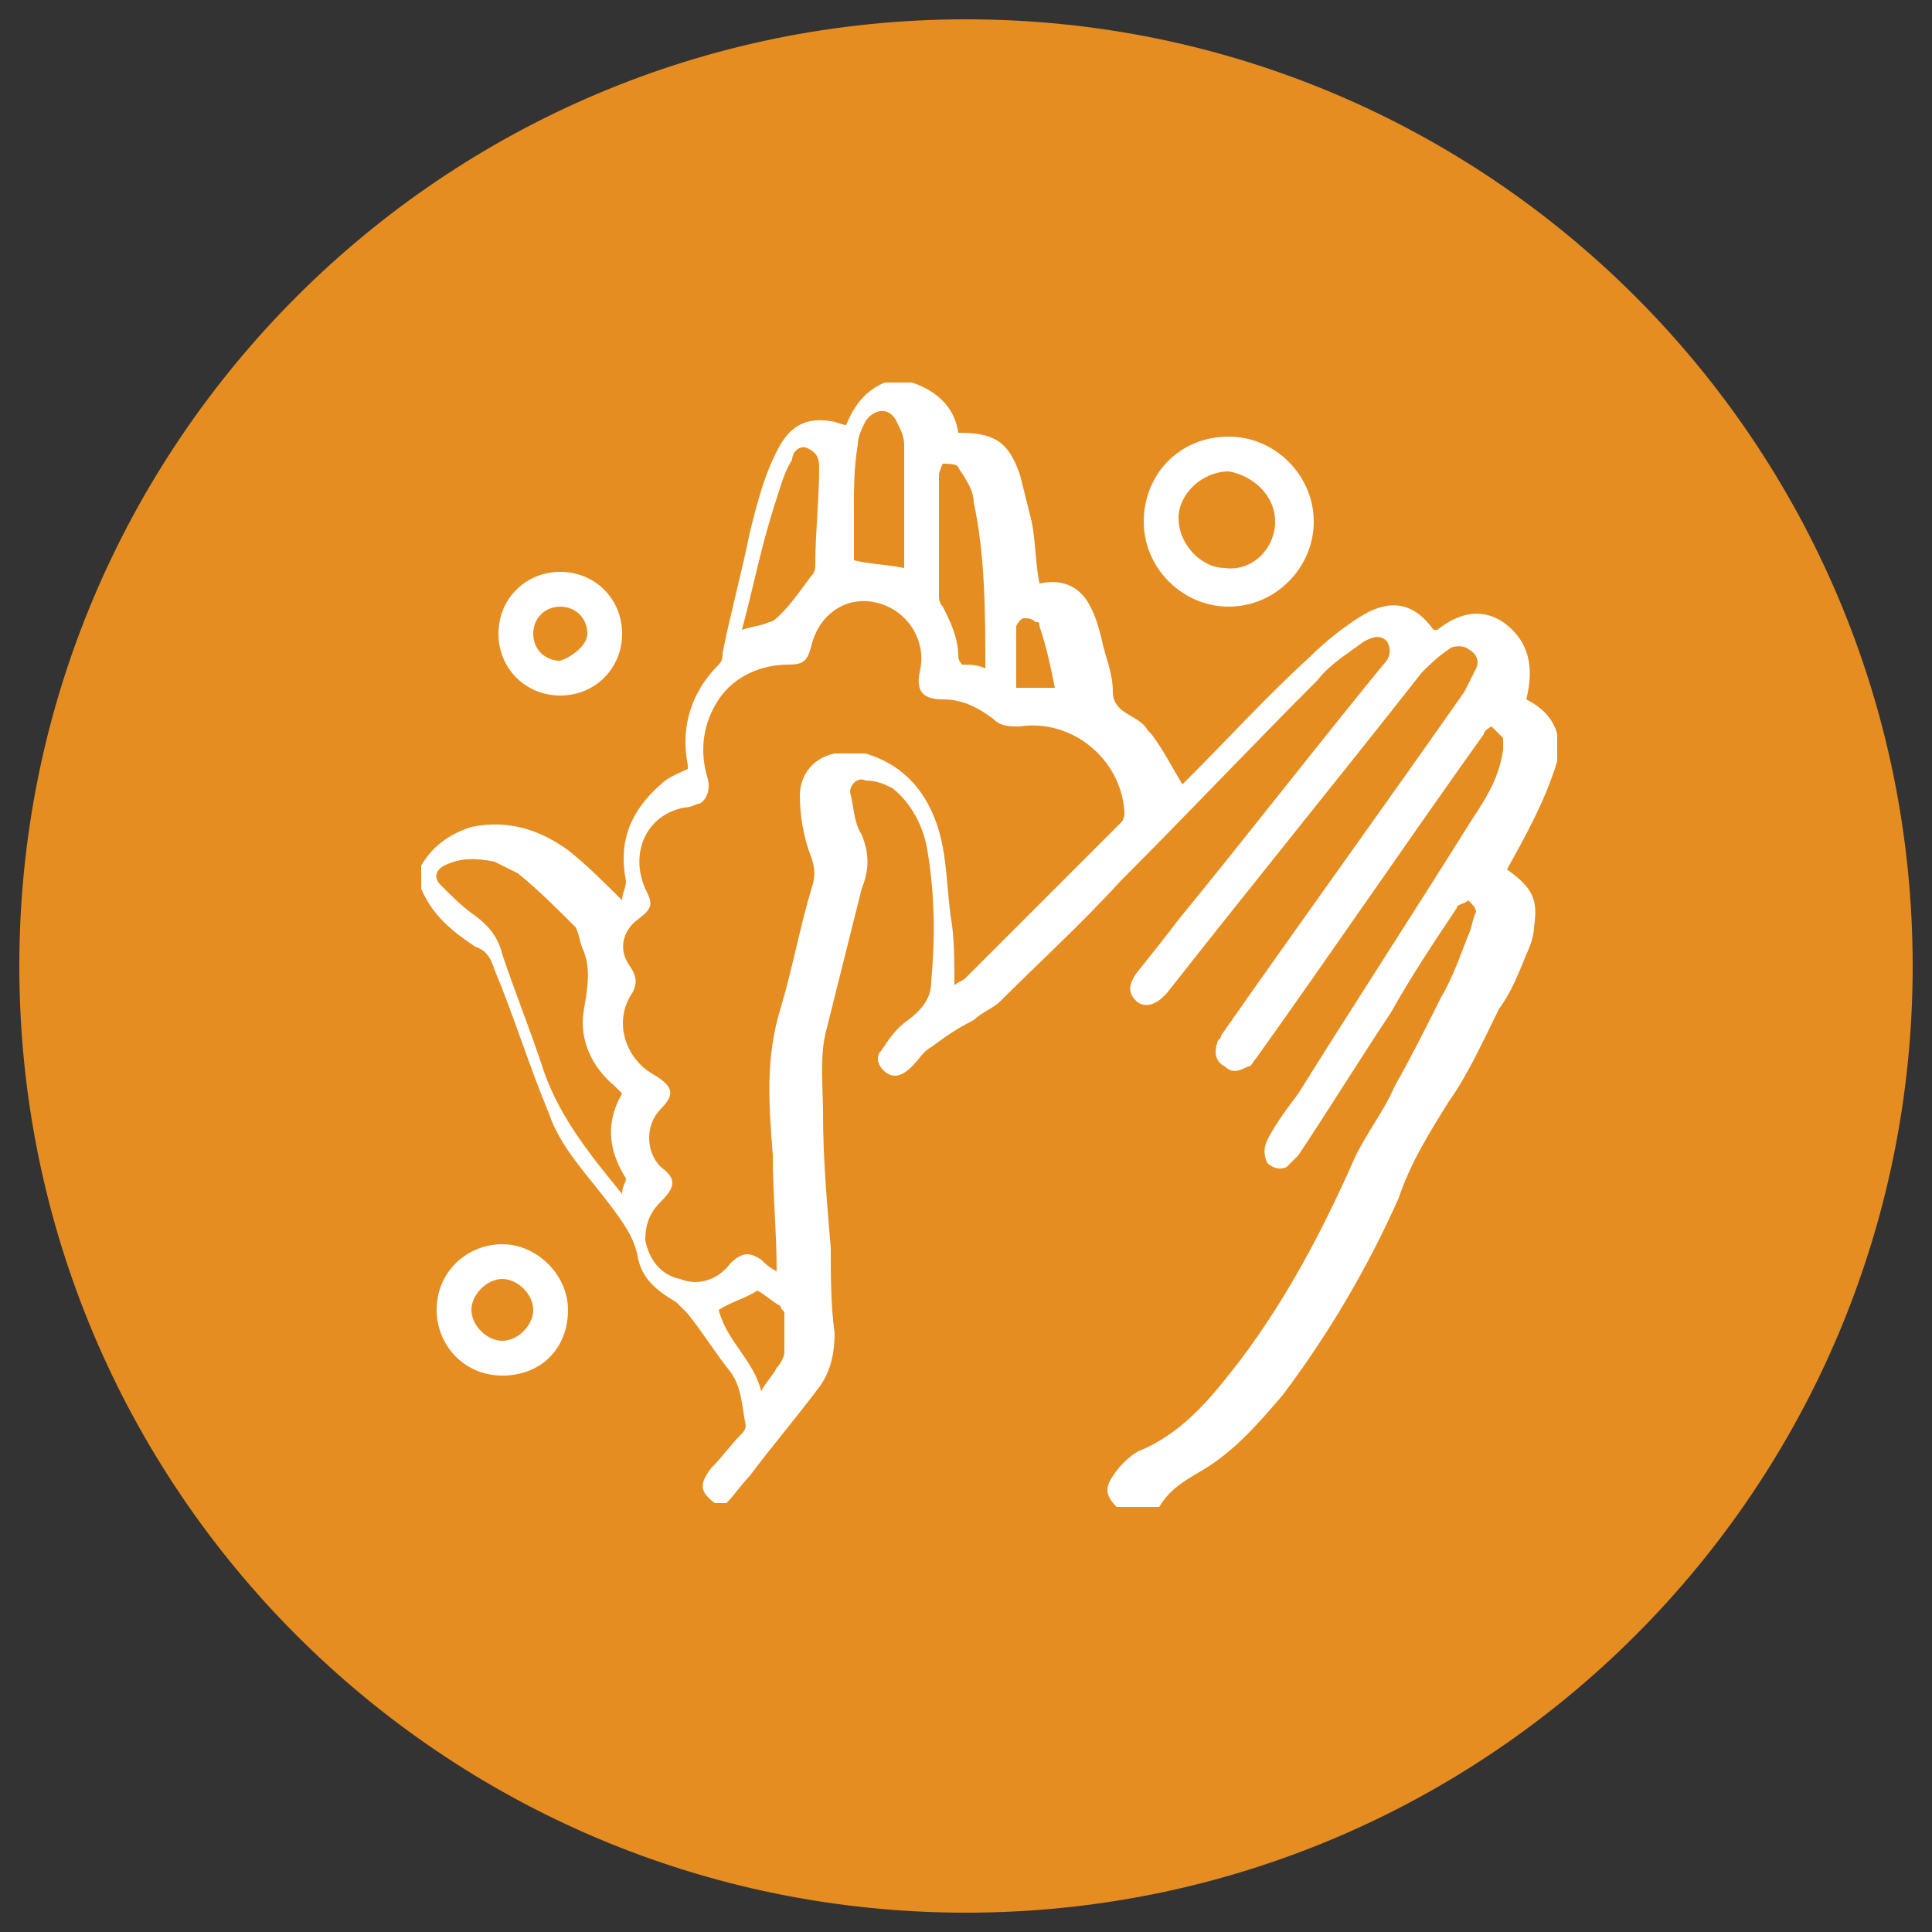 <svg xmlns="http://www.w3.org/2000/svg" fill="none" viewBox="0 0 50 50" height="50" width="50">
<rect x="0" y="0" width="50" height="50" fill="#333333" stroke="none"/>
<g clip-path="url(#clip0_54_134)">
<path fill="#E58D21" d="M25 49.5C38.531 49.5 49.5 38.531 49.5 25C49.5 11.469 38.531 0.5 25 0.5C11.469 0.5 0.5 11.469 0.5 25C0.5 38.531 11.469 49.5 25 49.5Z"></path>
<path fill="white" d="M28.9 39C28.6 38.7 28.6 38.5 28.8 38.2C29 37.9 29.3 37.6 29.6 37.5C30.7 37 31.4 36.1 32.1 35.2C33.3 33.6 34.2 31.9 35 30.1C35.3 29.4 35.8 28.8 36.1 28.1C36.5 27.4 36.9 26.6 37.3 25.8C37.6 25.3 37.8 24.7 38 24.2C38.1 24 38.1 23.8 38.2 23.6C38.2 23.5 38.1 23.4 38 23.3C37.9 23.4 37.7 23.4 37.7 23.5C37.1 24.4 36.5 25.3 36 26.2C35.2 27.4 34.4 28.7 33.6 29.9C33.5 30 33.4 30.1 33.3 30.2C33.1 30.3 32.9 30.2 32.8 30.1C32.7 29.9 32.7 29.7 32.8 29.5C33 29.1 33.3 28.7 33.6 28.3C35.1 25.9 36.6 23.6 38.1 21.2C38.5 20.6 38.8 20.1 38.9 19.4C38.9 19.3 38.9 19.2 38.9 19.1C38.8 19 38.7 18.9 38.6 18.8C38.6 18.8 38.4 18.9 38.4 19C36.4 21.8 34.5 24.6 32.5 27.4C32.4 27.5 32.4 27.6 32.3 27.6C32.1 27.7 31.9 27.8 31.7 27.6C31.5 27.5 31.4 27.3 31.5 27C31.5 26.9 31.6 26.9 31.6 26.8C33.7 23.8 35.8 20.9 37.9 17.9C38 17.7 38.1 17.5 38.2 17.3C38.3 17.1 38.2 16.9 38 16.8C37.9 16.7 37.6 16.7 37.5 16.8C37.2 17 37 17.2 36.8 17.4C34.6 20.2 32.4 22.9 30.2 25.7L30.1 25.8C29.9 26 29.6 26.1 29.4 25.9C29.2 25.7 29.2 25.5 29.4 25.2C29.8 24.7 30.2 24.2 30.5 23.8C32.3 21.6 34 19.4 35.8 17.2C36 17 36 16.8 35.9 16.6C35.7 16.4 35.5 16.5 35.3 16.6C34.9 16.9 34.4 17.2 34.1 17.6C32.4 19.3 30.7 21.1 29 22.8C28 23.9 26.9 24.9 25.9 25.9C25.7 26.1 25.4 26.2 25.2 26.4C24.8 26.6 24.5 26.8 24.1 27.1C23.9 27.2 23.8 27.4 23.6 27.6C23.4 27.8 23.2 27.9 23 27.8C22.8 27.7 22.6 27.4 22.8 27.2C23 26.9 23.2 26.6 23.5 26.4C23.9 26.1 24.1 25.8 24.1 25.4C24.2 24.3 24.2 23.2 24 22C23.9 21.4 23.6 20.8 23.1 20.4C22.9 20.3 22.7 20.2 22.4 20.2C22.2 20.1 22 20.3 22 20.5C22.1 20.9 22.1 21.3 22.3 21.6C22.5 22.1 22.5 22.5 22.3 23C22 24.2 21.7 25.4 21.4 26.6C21.2 27.3 21.3 28.1 21.3 28.8C21.3 30 21.4 31.1 21.5 32.3C21.5 33 21.5 33.8 21.6 34.5C21.6 35 21.5 35.5 21.2 35.9C20.6 36.7 20 37.4 19.4 38.2C19.2 38.4 19 38.7 18.8 38.9C18.7 38.9 18.6 38.9 18.5 38.9C18.1 38.6 18.1 38.4 18.4 38C18.7 37.7 18.9 37.4 19.2 37.1C19.3 37 19.3 36.9 19.3 36.9C19.2 36.4 19.2 35.9 18.9 35.5C18.5 35 18.2 34.5 17.8 34C17.7 33.9 17.6 33.8 17.5 33.7C17 33.4 16.6 33.1 16.5 32.5C16.4 32 16.1 31.6 15.8 31.2C15.2 30.4 14.5 29.7 14.2 28.8C13.7 27.6 13.3 26.3 12.8 25.1C12.7 24.8 12.6 24.6 12.3 24.5C11.7 24.1 11.2 23.7 10.9 23C10.9 22.8 10.9 22.6 10.9 22.4C11.2 21.9 11.6 21.6 12.2 21.4C13.2 21.2 14 21.5 14.7 22C15.2 22.4 15.6 22.8 16.1 23.3C16.1 23.1 16.2 23 16.2 22.8C16 21.8 16.3 21 17.1 20.3C17.3 20.1 17.6 20 17.8 19.9V19.8C17.6 18.8 17.9 17.9 18.6 17.2C18.7 17.1 18.7 17 18.7 16.9C18.9 15.9 19.2 14.8 19.4 13.8C19.6 13 19.8 12.2 20.2 11.5C20.5 11 20.9 10.8 21.5 10.9C21.6 10.9 21.8 11 21.9 11C22.1 10.5 22.4 10.1 22.9 9.9C23.1 9.9 23.4 9.9 23.6 9.9C24.2 10.1 24.7 10.5 24.8 11.2C25.7 11.2 26.1 11.4 26.4 12.3C26.5 12.7 26.6 13.1 26.7 13.5C26.8 14 26.8 14.6 26.9 15.1C27.4 15 27.8 15.1 28.1 15.5C28.3 15.8 28.4 16.1 28.5 16.5C28.6 17 28.8 17.4 28.8 17.9C28.8 18.5 29.5 18.5 29.7 18.9L29.8 19C30.1 19.4 30.3 19.8 30.6 20.3C30.6 20.3 30.7 20.2 30.8 20.1C31.8 19.1 32.8 18 33.9 17C34.3 16.6 34.8 16.2 35.3 15.9C36 15.5 36.6 15.6 37.1 16.3C37.1 16.3 37.1 16.3 37.2 16.3C37.7 15.9 38.3 15.7 38.9 16.1C39.6 16.6 39.7 17.3 39.5 18.1C39.9 18.3 40.2 18.6 40.3 19C40.3 19.2 40.3 19.5 40.3 19.7C40 20.7 39.5 21.6 39 22.5C39.7 23 39.8 23.3 39.7 24C39.7 24.2 39.6 24.5 39.5 24.7C39.3 25.2 39.1 25.7 38.8 26.1C38.4 26.9 38 27.8 37.5 28.5C37 29.3 36.5 30.1 36.2 31C35.4 32.8 34.4 34.5 33.2 36.1C32.6 36.8 32 37.5 31.2 38C30.7 38.3 30.3 38.5 30 39C29.2 39 29 39 28.9 39ZM24.7 25.5C24.8 25.4 24.9 25.4 25 25.3C26.3 24 27.7 22.6 29 21.3C29.1 21.2 29.1 21.1 29.1 21C29 19.6 27.7 18.6 26.4 18.8C26.1 18.8 25.9 18.8 25.7 18.6C25.3 18.3 24.9 18.1 24.4 18.1C23.9 18.1 23.7 17.9 23.8 17.4C24 16.6 23.5 15.8 22.7 15.6C21.9 15.4 21.2 15.9 21 16.7C20.9 17.1 20.8 17.2 20.4 17.2C19.7 17.2 19 17.5 18.6 18.1C18.2 18.7 18.1 19.4 18.3 20.1C18.4 20.4 18.3 20.7 18.1 20.8C18 20.8 17.9 20.9 17.7 20.9C16.7 21.1 16.3 22.1 16.7 23C16.9 23.4 16.9 23.5 16.5 23.8C16.1 24.1 16 24.6 16.3 25C16.5 25.3 16.5 25.5 16.3 25.8C15.9 26.5 16.2 27.4 16.9 27.8C17.4 28.1 17.5 28.3 17.1 28.7C16.7 29.1 16.7 29.8 17.1 30.2C17.5 30.5 17.5 30.7 17.1 31.1C16.8 31.4 16.7 31.7 16.7 32.1C16.8 32.6 17.1 33 17.6 33.1C18.1 33.3 18.6 33.1 18.9 32.7C19.2 32.4 19.4 32.4 19.7 32.6C19.8 32.7 19.9 32.8 20.1 32.9C20.1 31.9 20 30.9 20 29.9C19.9 28.6 19.8 27.4 20.2 26.1C20.5 25.1 20.7 24 21 23C21.1 22.7 21.1 22.5 21 22.2C20.8 21.7 20.7 21.1 20.7 20.6C20.7 20 21.1 19.6 21.6 19.5C21.9 19.5 22.2 19.5 22.4 19.5C23.4 19.8 24 20.5 24.3 21.5C24.5 22.2 24.5 22.9 24.6 23.7C24.7 24.2 24.7 24.9 24.7 25.5ZM16.1 28.3C16 28.2 16 28.2 15.9 28.1C15.3 27.6 15 26.9 15.1 26.2C15.2 25.6 15.3 25.1 15.1 24.6C15 24.4 15 24.2 14.9 24C14.4 23.5 13.9 23 13.4 22.6C13.2 22.5 13 22.4 12.8 22.3C12.3 22.2 11.9 22.2 11.5 22.4C11.3 22.5 11.2 22.7 11.4 22.9C11.7 23.2 12 23.5 12.3 23.7C12.7 24 12.9 24.3 13 24.7C13.3 25.6 13.7 26.6 14 27.5C14.4 28.8 15.2 29.8 16.1 30.9C16.1 30.7 16.2 30.6 16.2 30.5C15.7 29.7 15.7 29 16.1 28.3ZM19.2 16.3C19.5 16.2 19.7 16.2 19.9 16.1C20 16.1 20.1 16 20.2 15.9C20.5 15.6 20.7 15.3 21 14.9C21.1 14.8 21.1 14.7 21.1 14.6C21.1 13.8 21.2 12.9 21.2 12.1C21.2 11.8 21.1 11.7 20.9 11.6C20.7 11.5 20.5 11.7 20.5 11.9C20.3 12.2 20.2 12.6 20.1 12.9C19.7 14.1 19.5 15.2 19.2 16.3ZM23.4 14.7C23.4 13.7 23.4 12.6 23.4 11.5C23.4 11.3 23.3 11.1 23.2 10.9C23 10.5 22.6 10.6 22.4 10.9C22.3 11.1 22.2 11.3 22.2 11.5C22.1 12.1 22.1 12.6 22.1 13.2C22.1 13.6 22.1 14.1 22.1 14.5C22.5 14.6 22.9 14.6 23.4 14.7ZM25.5 17.3C25.5 15.9 25.5 14.4 25.2 13C25.2 12.7 25 12.4 24.8 12.1C24.8 12 24.5 12 24.4 12C24.4 12 24.3 12.2 24.3 12.3C24.3 13.3 24.3 14.4 24.3 15.4C24.3 15.5 24.3 15.6 24.4 15.7C24.6 16.1 24.8 16.5 24.8 17C24.8 17.1 24.9 17.2 24.9 17.2C25.1 17.2 25.3 17.2 25.5 17.3ZM19.7 36C19.8 35.8 20 35.6 20.1 35.4C20.2 35.3 20.3 35.1 20.3 35C20.3 34.7 20.3 34.3 20.3 34C20.3 33.9 20.2 33.9 20.2 33.8C20 33.7 19.8 33.5 19.6 33.4C19.3 33.6 18.9 33.7 18.6 33.9C18.8 34.7 19.5 35.2 19.7 36ZM27.3 17.8C27.2 17.3 27.1 16.8 26.9 16.2C26.9 16.1 26.9 16.1 26.8 16.1C26.7 16 26.6 16 26.5 16C26.4 16 26.3 16.2 26.3 16.2C26.3 16.7 26.3 17.2 26.3 17.8C26.7 17.8 27 17.8 27.3 17.8Z"></path>
<path fill="white" d="M16.1 16.4C16.1 17.3 15.4 18 14.5 18C13.6 18 12.9 17.3 12.9 16.4C12.9 15.5 13.6 14.8 14.5 14.8C15.4 14.8 16.1 15.5 16.1 16.4ZM15.2 16.4C15.2 16 14.9 15.7 14.5 15.7C14.1 15.7 13.8 16 13.8 16.4C13.8 16.8 14.1 17.1 14.5 17.1C14.8 17 15.2 16.7 15.2 16.4Z"></path>
<path fill="white" d="M31.8 11.3C33 11.3 34 12.3 34 13.5C34 14.7 33 15.7 31.8 15.7C30.6 15.7 29.6 14.7 29.6 13.5C29.6 12.3 30.5 11.3 31.8 11.3ZM33 13.5C33 12.8 32.4 12.3 31.8 12.2C31.1 12.2 30.5 12.8 30.5 13.4C30.5 14.1 31.1 14.7 31.7 14.7C32.4 14.8 33 14.2 33 13.5Z"></path>
<path fill="white" d="M11.3 33.9C11.3 32.9 12.1 32.2 13 32.2C13.9 32.2 14.7 33 14.7 33.9C14.7 34.9 14 35.6 13 35.6C12 35.6 11.3 34.8 11.3 33.9ZM13.8 33.9C13.8 33.5 13.4 33.1 13 33.1C12.6 33.1 12.2 33.5 12.2 33.9C12.2 34.3 12.6 34.7 13 34.7C13.4 34.7 13.8 34.3 13.8 33.9Z"></path>
</g>
<defs>
<clipPath id="clip0_54_134">
<rect transform="translate(0.5 0.5)" fill="white" height="49" width="49"></rect>
</clipPath>
</defs>
</svg>
